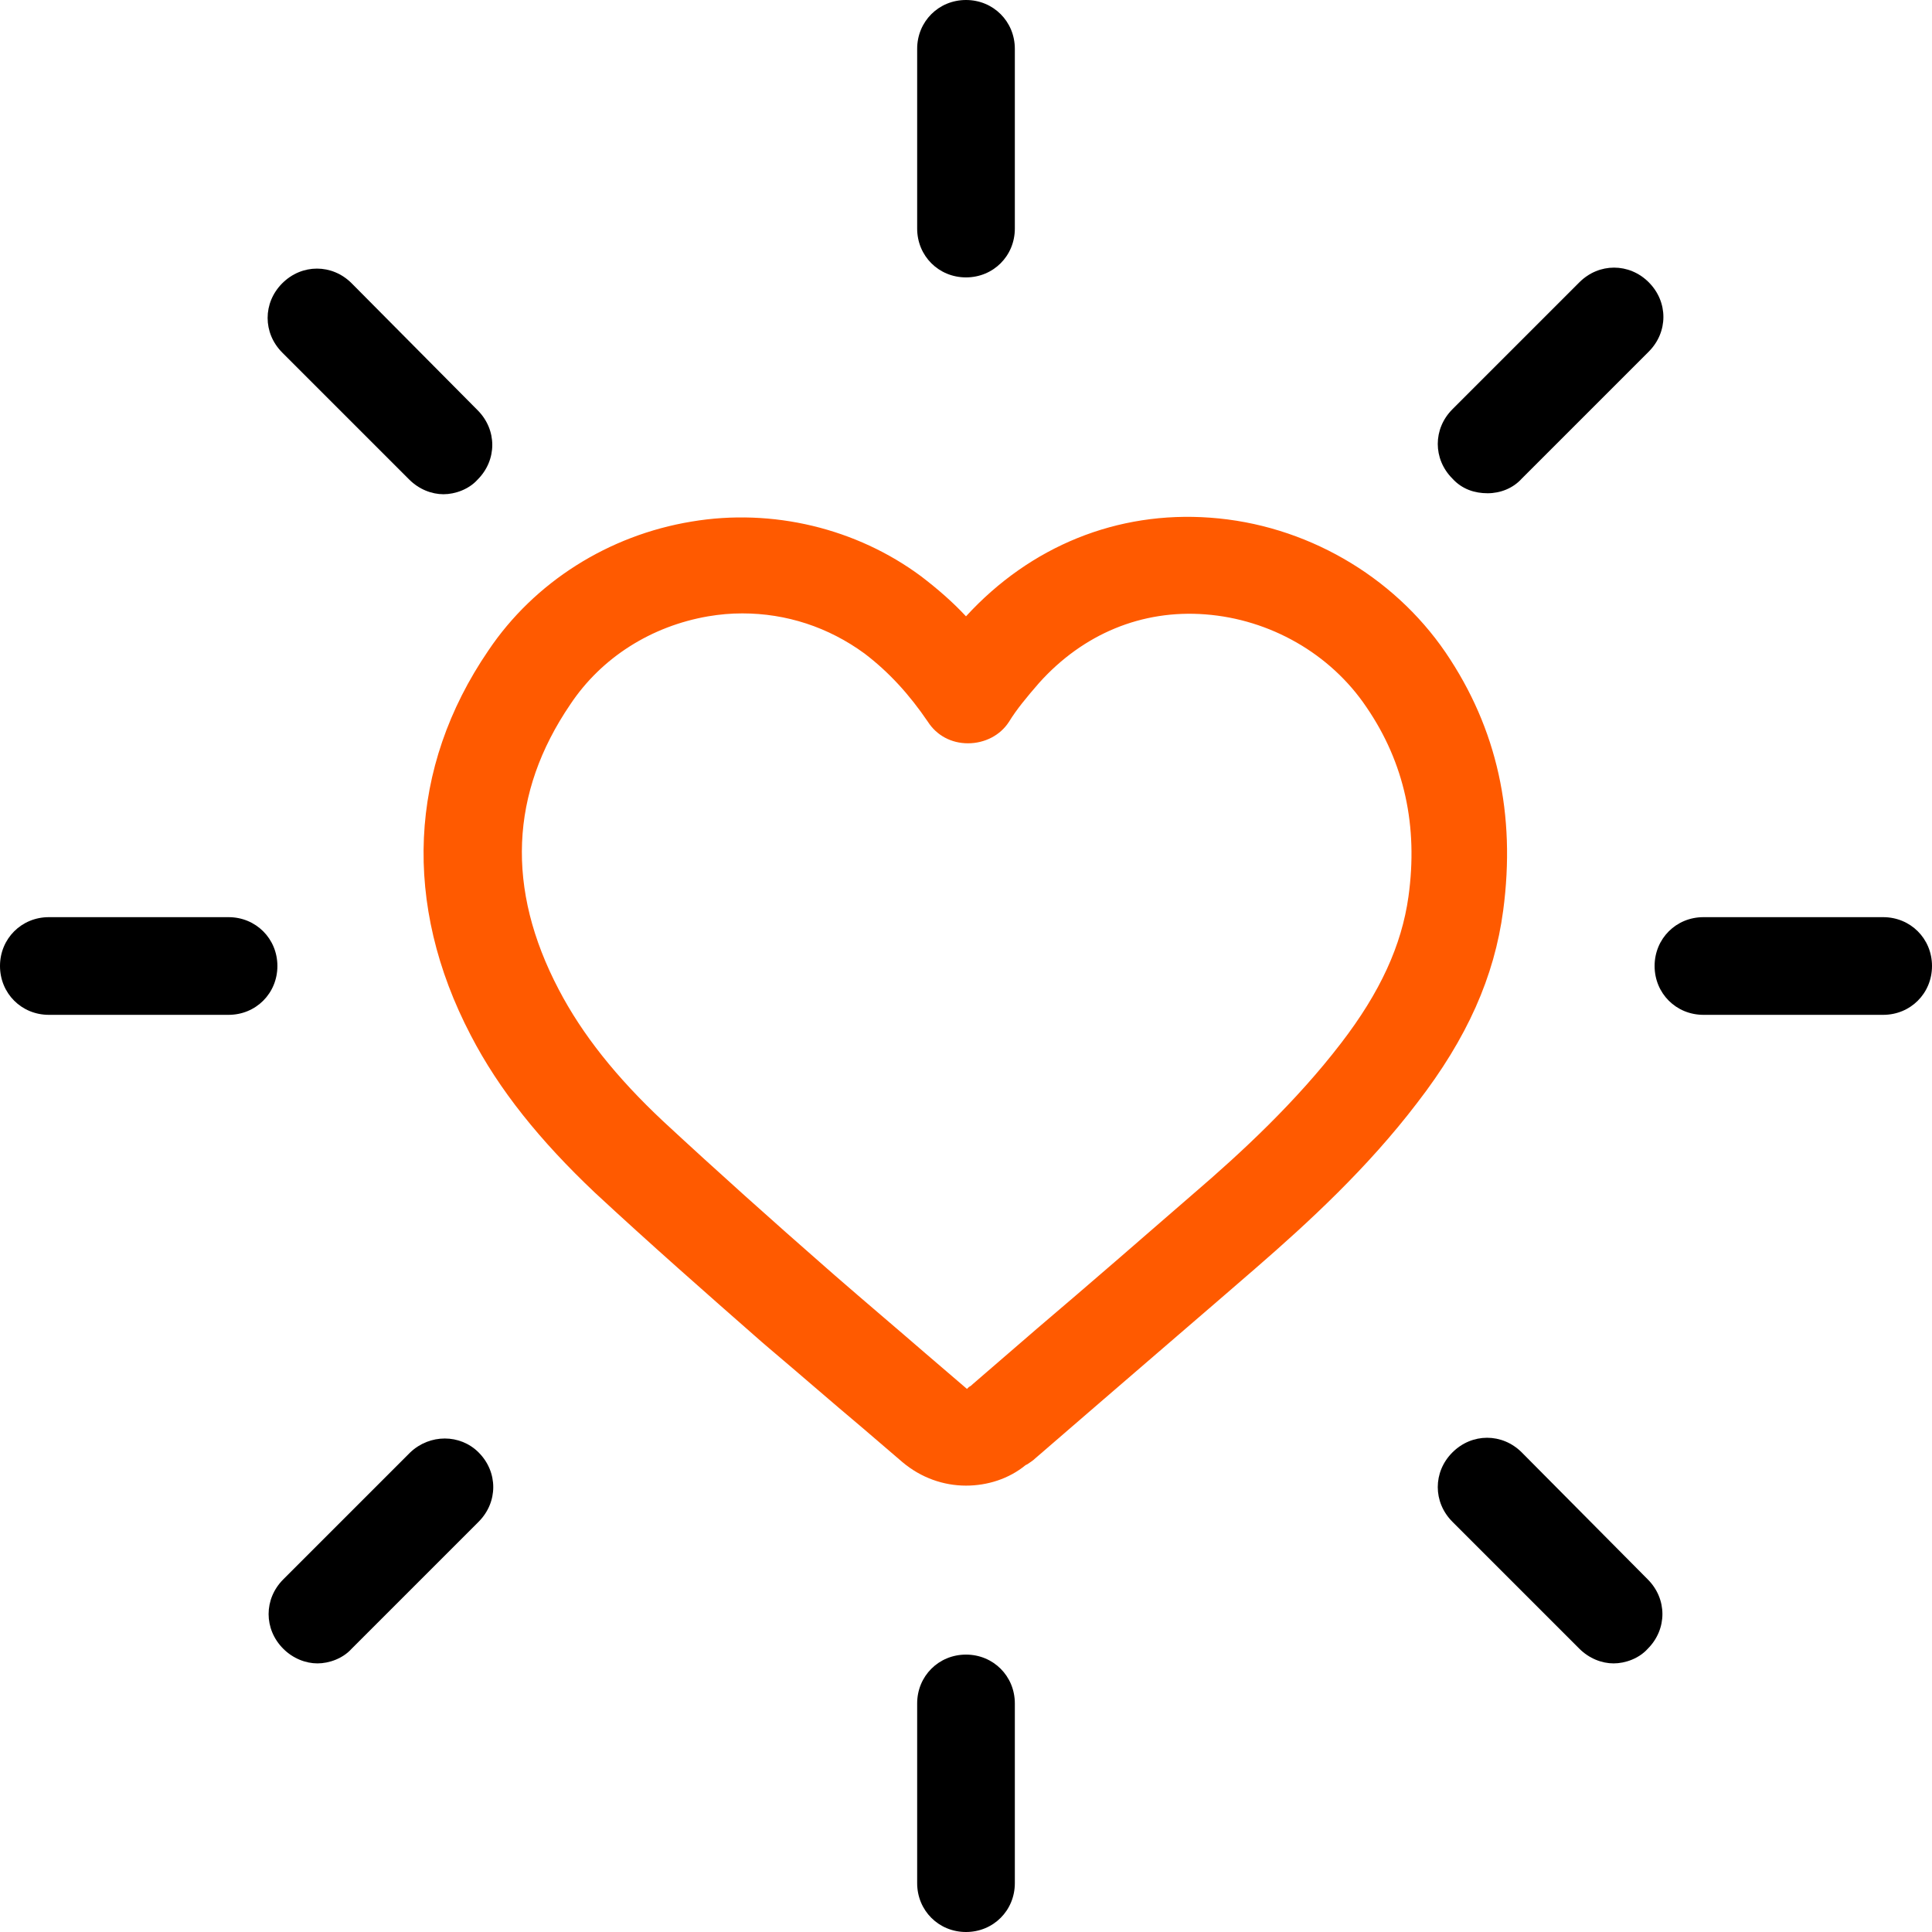 <?xml version="1.0" encoding="utf-8"?>
<!-- Generator: Adobe Illustrator 26.4.0, SVG Export Plug-In . SVG Version: 6.00 Build 0)  -->
<svg version="1.1" id="Ebene_1" xmlns="http://www.w3.org/2000/svg" xmlns:xlink="http://www.w3.org/1999/xlink" x="0px" y="0px"
	 viewBox="0 0 197.8 197.8" style="enable-background:new 0 0 197.8 197.8;" xml:space="preserve">
<style type="text/css">
	.st0{fill:#FF5A00;}
</style>
<g>
	<path d="M23.4,93.9H5c-2.8,0-5,2.2-5,5s2.2,5,5,5h18.4c2.8,0,5-2.2,5-5S26.2,93.9,23.4,93.9z"/>
	<path d="M42,148.7l-13,13c-2,2-2,5.1,0,7.1c1,1,2.3,1.5,3.5,1.5s2.6-0.5,3.5-1.5l13-13c2-2,2-5.1,0-7.1
		C47.1,146.8,44,146.8,42,148.7z"/>
	<path d="M36,29c-2-2-5.1-2-7.1,0c-2,2-2,5.1,0,7.1l13,13c1,1,2.3,1.5,3.5,1.5s2.6-0.5,3.5-1.5c2-2,2-5.1,0-7.1L36,29z"/>
	<path d="M98.9,0c-2.8,0-5,2.2-5,5v18.4c0,2.8,2.2,5,5,5s5-2.2,5-5V5C103.9,2.2,101.7,0,98.9,0z"/>
	<path d="M192.8,93.9h-18.4c-2.8,0-5,2.2-5,5s2.2,5,5,5h18.4c2.8,0,5-2.2,5-5S195.6,93.9,192.8,93.9z"/>
	<path d="M152.3,50.5c1.3,0,2.6-0.5,3.5-1.5l13-13c2-2,2-5.1,0-7.1c-2-2-5.1-2-7.1,0l-13,13c-2,2-2,5.1,0,7.1
		C149.7,50.1,151,50.5,152.3,50.5z"/>
	<path d="M155.8,148.7c-2-2-5.1-2-7.1,0c-2,2-2,5.1,0,7.1l13,13c1,1,2.3,1.5,3.5,1.5s2.6-0.5,3.5-1.5c2-2,2-5.1,0-7.1L155.8,148.7z"
		/>
	<path d="M98.9,169.4c-2.8,0-5,2.2-5,5v18.4c0,2.8,2.2,5,5,5s5-2.2,5-5v-18.4C103.9,171.6,101.7,169.4,98.9,169.4z"/>
</g>
<g>
	<path class="st0" d="M98.9,152.1c-2.3,0-4.6-0.8-6.5-2.4l-4.2-3.6c-3.1-2.6-6.3-5.4-9.5-8.1l-0.7-0.6c-5.7-5-11.5-10.1-17.1-15.3
		c-5.6-5.3-9.8-10.5-12.7-16.1c-7-13.4-6.4-27.4,1.8-39.4c4.7-7,12.3-11.8,20.8-13.2c8.3-1.4,16.9,0.7,23.5,5.6
		c1.7,1.3,3.2,2.6,4.6,4.1c6.6-7.2,15.5-10.8,25-10.1c9.7,0.7,18.7,5.9,24.1,13.8c5.3,7.8,7.2,16.6,5.9,26.4
		c-0.9,6.8-3.7,13.1-8.8,19.7c-5.1,6.7-11.2,12.3-16.5,16.9c-5.3,4.6-10.8,9.3-16,13.8l-6.6,5.7c-0.2,0.2-0.5,0.4-0.8,0.6l-0.2,0.1
		C103.3,151.4,101.1,152.1,98.9,152.1z M76,62.8c-1.2,0-2.3,0.1-3.5,0.3c-5.8,1-10.9,4.2-14.1,9c-6.2,9.1-6.6,18.9-1.2,29.2
		c2.4,4.6,5.9,9,10.7,13.5c5.5,5.1,11.2,10.2,16.8,15.1l0.8,0.7c3.1,2.7,6.3,5.4,9.3,8l4.2,3.6c0,0,0,0,0,0l0.2-0.2
		c0.2-0.1,0.3-0.2,0.4-0.3l6.6-5.7c5.3-4.5,10.7-9.2,16-13.8c4.9-4.2,10.5-9.4,15.1-15.4c4-5.2,6.2-10,6.9-15
		c1-7.2-0.4-13.7-4.3-19.4c-3.7-5.5-9.9-9-16.5-9.5c-6.5-0.5-12.5,2-17,7c-1.3,1.5-2.3,2.7-3.1,4c-0.9,1.4-2.5,2.2-4.2,2.2
		c0,0,0,0,0,0c-1.7,0-3.2-0.8-4.1-2.2c-1.9-2.8-4-5.1-6.5-7C84.8,64.2,80.5,62.8,76,62.8z"/>
</g>
</svg>
